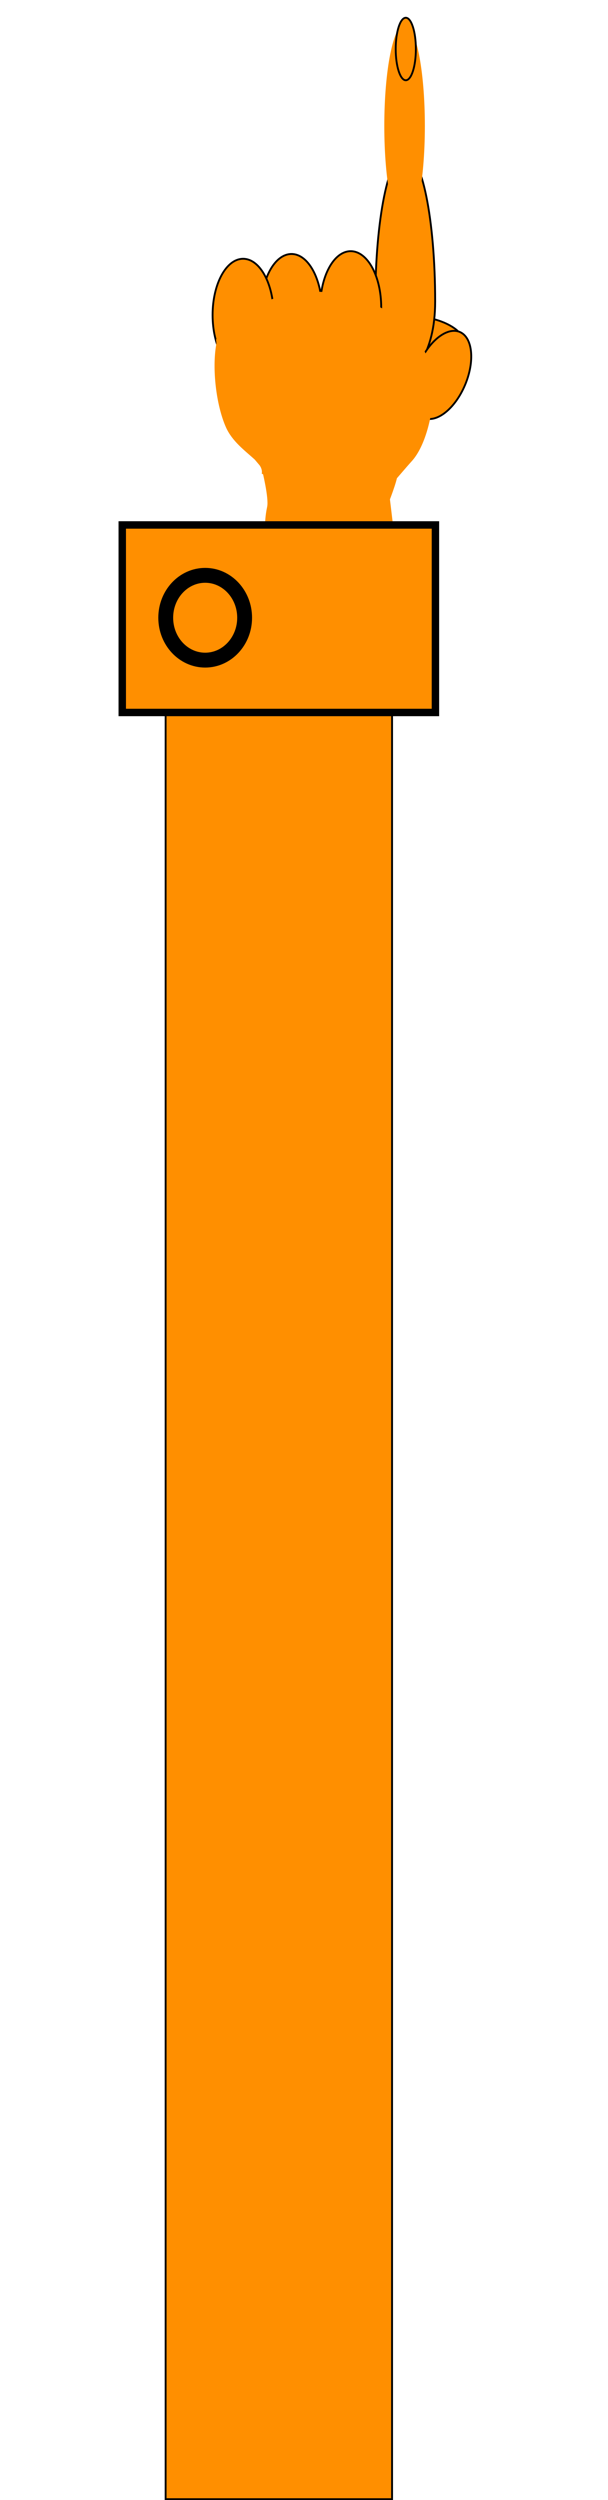 <svg version="1.1" xmlns="http://www.w3.org/2000/svg" xmlns:xlink="http://www.w3.org/1999/xlink" width="163.771" height="672.409" viewBox="0,0,163.771,672.409"><g transform="translate(-160.096,237.067)"><g data-paper-data="{&quot;isPaintingLayer&quot;:true}" fill-rule="nonzero" stroke-linejoin="miter" stroke-miterlimit="10" stroke-dasharray="" stroke-dashoffset="0" style="mix-blend-mode: normal"><path d="M284.743,-145.117c-0.558,2.069 -4.868,2.707 -9.628,1.425c-4.76,-1.283 -8.166,-4 -7.608,-6.069c0.558,-2.069 4.868,-2.707 9.628,-1.425c4.76,1.283 8.166,4 7.608,6.069z" fill="#ff8f00" stroke="#000000" stroke-width="0.5" stroke-linecap="butt"/><path d="M277.31,-156.013c0,14.807 -6.295,18.67 -8.726,25.523c-1.177,3.318 -6.938,11.165 -8.391,11.165c-4.453,0 0.993,-14.711 0.993,-36.688c0,-21.977 3.609,-39.793 8.062,-39.793c4.453,0 8.062,17.816 8.062,39.793z" fill="#ff8f00" stroke="#000000" stroke-width="0.5" stroke-linecap="butt"/><path d="M231.498,-96.298c0,0 0.032,-2.046 0.556,-4.446c0.511,-2.341 -1.332,-9.783 -1.332,-9.783c0,0 32.51,1.066 36.266,0.859c0.823,-0.045 -1.858,6.902 -1.858,6.902l0.776,6.468z" fill="#ff8f00" stroke="none" stroke-width="0" stroke-linecap="butt"/><path d="M274.537,-203.193c0,15.086 -2.446,27.315 -5.463,27.315c-3.017,0 -5.463,-12.23 -5.463,-27.315c0,-15.086 2.446,-27.315 5.463,-27.315c3.017,0 5.463,12.23 5.463,27.315z" fill="#ff8f00" stroke="none" stroke-width="0" stroke-linecap="butt"/><path d="M204.707,435.091v-526.175h60.996v526.175z" fill="#ff8f00" stroke="#000000" stroke-width="0.5" stroke-linecap="butt"/><path d="M193.026,-45.447v-50.433h84.357v50.433z" fill="#ff8f00" stroke="#000000" stroke-width="2" stroke-linecap="butt"/><path d="M225.989,-70.927c0,6.298 -4.757,11.404 -10.626,11.404c-5.869,0 -10.626,-5.106 -10.626,-11.404c0,-6.298 4.757,-11.404 10.626,-11.404c5.869,0 10.626,5.106 10.626,11.404z" fill="#ff8f00" stroke="#000000" stroke-width="4" stroke-linecap="butt"/><path d="M265.24,-96.77l1.699,-12.234" fill="none" stroke="none" stroke-width="0" stroke-linecap="round"/><path d="M265.24,-110.703l0.17,6.796" fill="none" stroke="none" stroke-width="0" stroke-linecap="round"/><path d="M160.096,-237.067l163.771,97.133" fill="none" stroke="none" stroke-width="0" stroke-linecap="round"/><path d="M262.779,-154.397c0,8.349 -3.681,15.116 -8.221,15.116c-4.54,0 -8.221,-6.768 -8.221,-15.116c0,-8.349 3.681,-15.116 8.221,-15.116c4.54,0 8.221,6.768 8.221,15.116z" fill="#ff8f00" stroke="#000000" stroke-width="0.5" stroke-linecap="butt"/><path d="M246.834,-153.64c0,8.349 -3.681,15.116 -8.221,15.116c-4.54,0 -8.221,-6.768 -8.221,-15.116c0,-8.349 3.681,-15.116 8.221,-15.116c4.54,0 8.221,6.768 8.221,15.116z" fill="#ff8f00" stroke="#000000" stroke-width="0.5" stroke-linecap="butt"/><path d="M233.801,-152.352c0,8.349 -3.681,15.116 -8.221,15.116c-4.54,0 -8.221,-6.768 -8.221,-15.116c0,-8.349 3.681,-15.116 8.221,-15.116c4.54,0 8.221,6.768 8.221,15.116z" fill="#ff8f00" stroke="#000000" stroke-width="0.5" stroke-linecap="butt"/><path d="" fill="#ff8f00" stroke="none" stroke-width="0" stroke-linecap="butt"/><path d="M272.115,-223.887c0,4.644 -1.216,8.408 -2.716,8.408c-1.5,0 -2.716,-3.764 -2.716,-8.408c0,-4.644 1.216,-8.408 2.716,-8.408c1.5,0 2.716,3.764 2.716,8.408z" fill="#ff8f00" stroke="#000000" stroke-width="0.5" stroke-linecap="butt"/><path d="M285.391,-133.602c-2.667,6.385 -7.645,10.385 -11.117,8.934c-3.473,-1.451 -4.125,-7.803 -1.458,-14.188c2.667,-6.385 7.645,-10.385 11.117,-8.934c3.473,1.451 4.125,7.803 1.458,14.188z" fill="#ff8f00" stroke="#000000" stroke-width="0.5" stroke-linecap="butt"/><path d="M245.418,-106.602c-5.357,0 -10.401,-1.107 -14.815,-3.06c0.239,-1.268 -0.609,-2.291 -0.609,-2.291l-1.294,-1.526c-2.776,-2.511 -6.112,-4.941 -7.786,-8.762c-2.596,-5.927 -3.722,-15.635 -2.579,-22.121c0,0 0.108,-0.65 -0.065,-1.347c5.457,-7.7 15.572,-12.872 27.148,-12.872c17.364,0 31.44,11.636 31.44,25.989c0,5.917 -1.875,15.253 -5.903,19.621c-1.234,1.339 -5.217,6.034 -6.343,7.301c-4.113,4.627 -11.181,-0.933 -19.194,-0.933z" fill="#ff8f00" stroke="none" stroke-width="0" stroke-linecap="butt"/></g></g></svg>